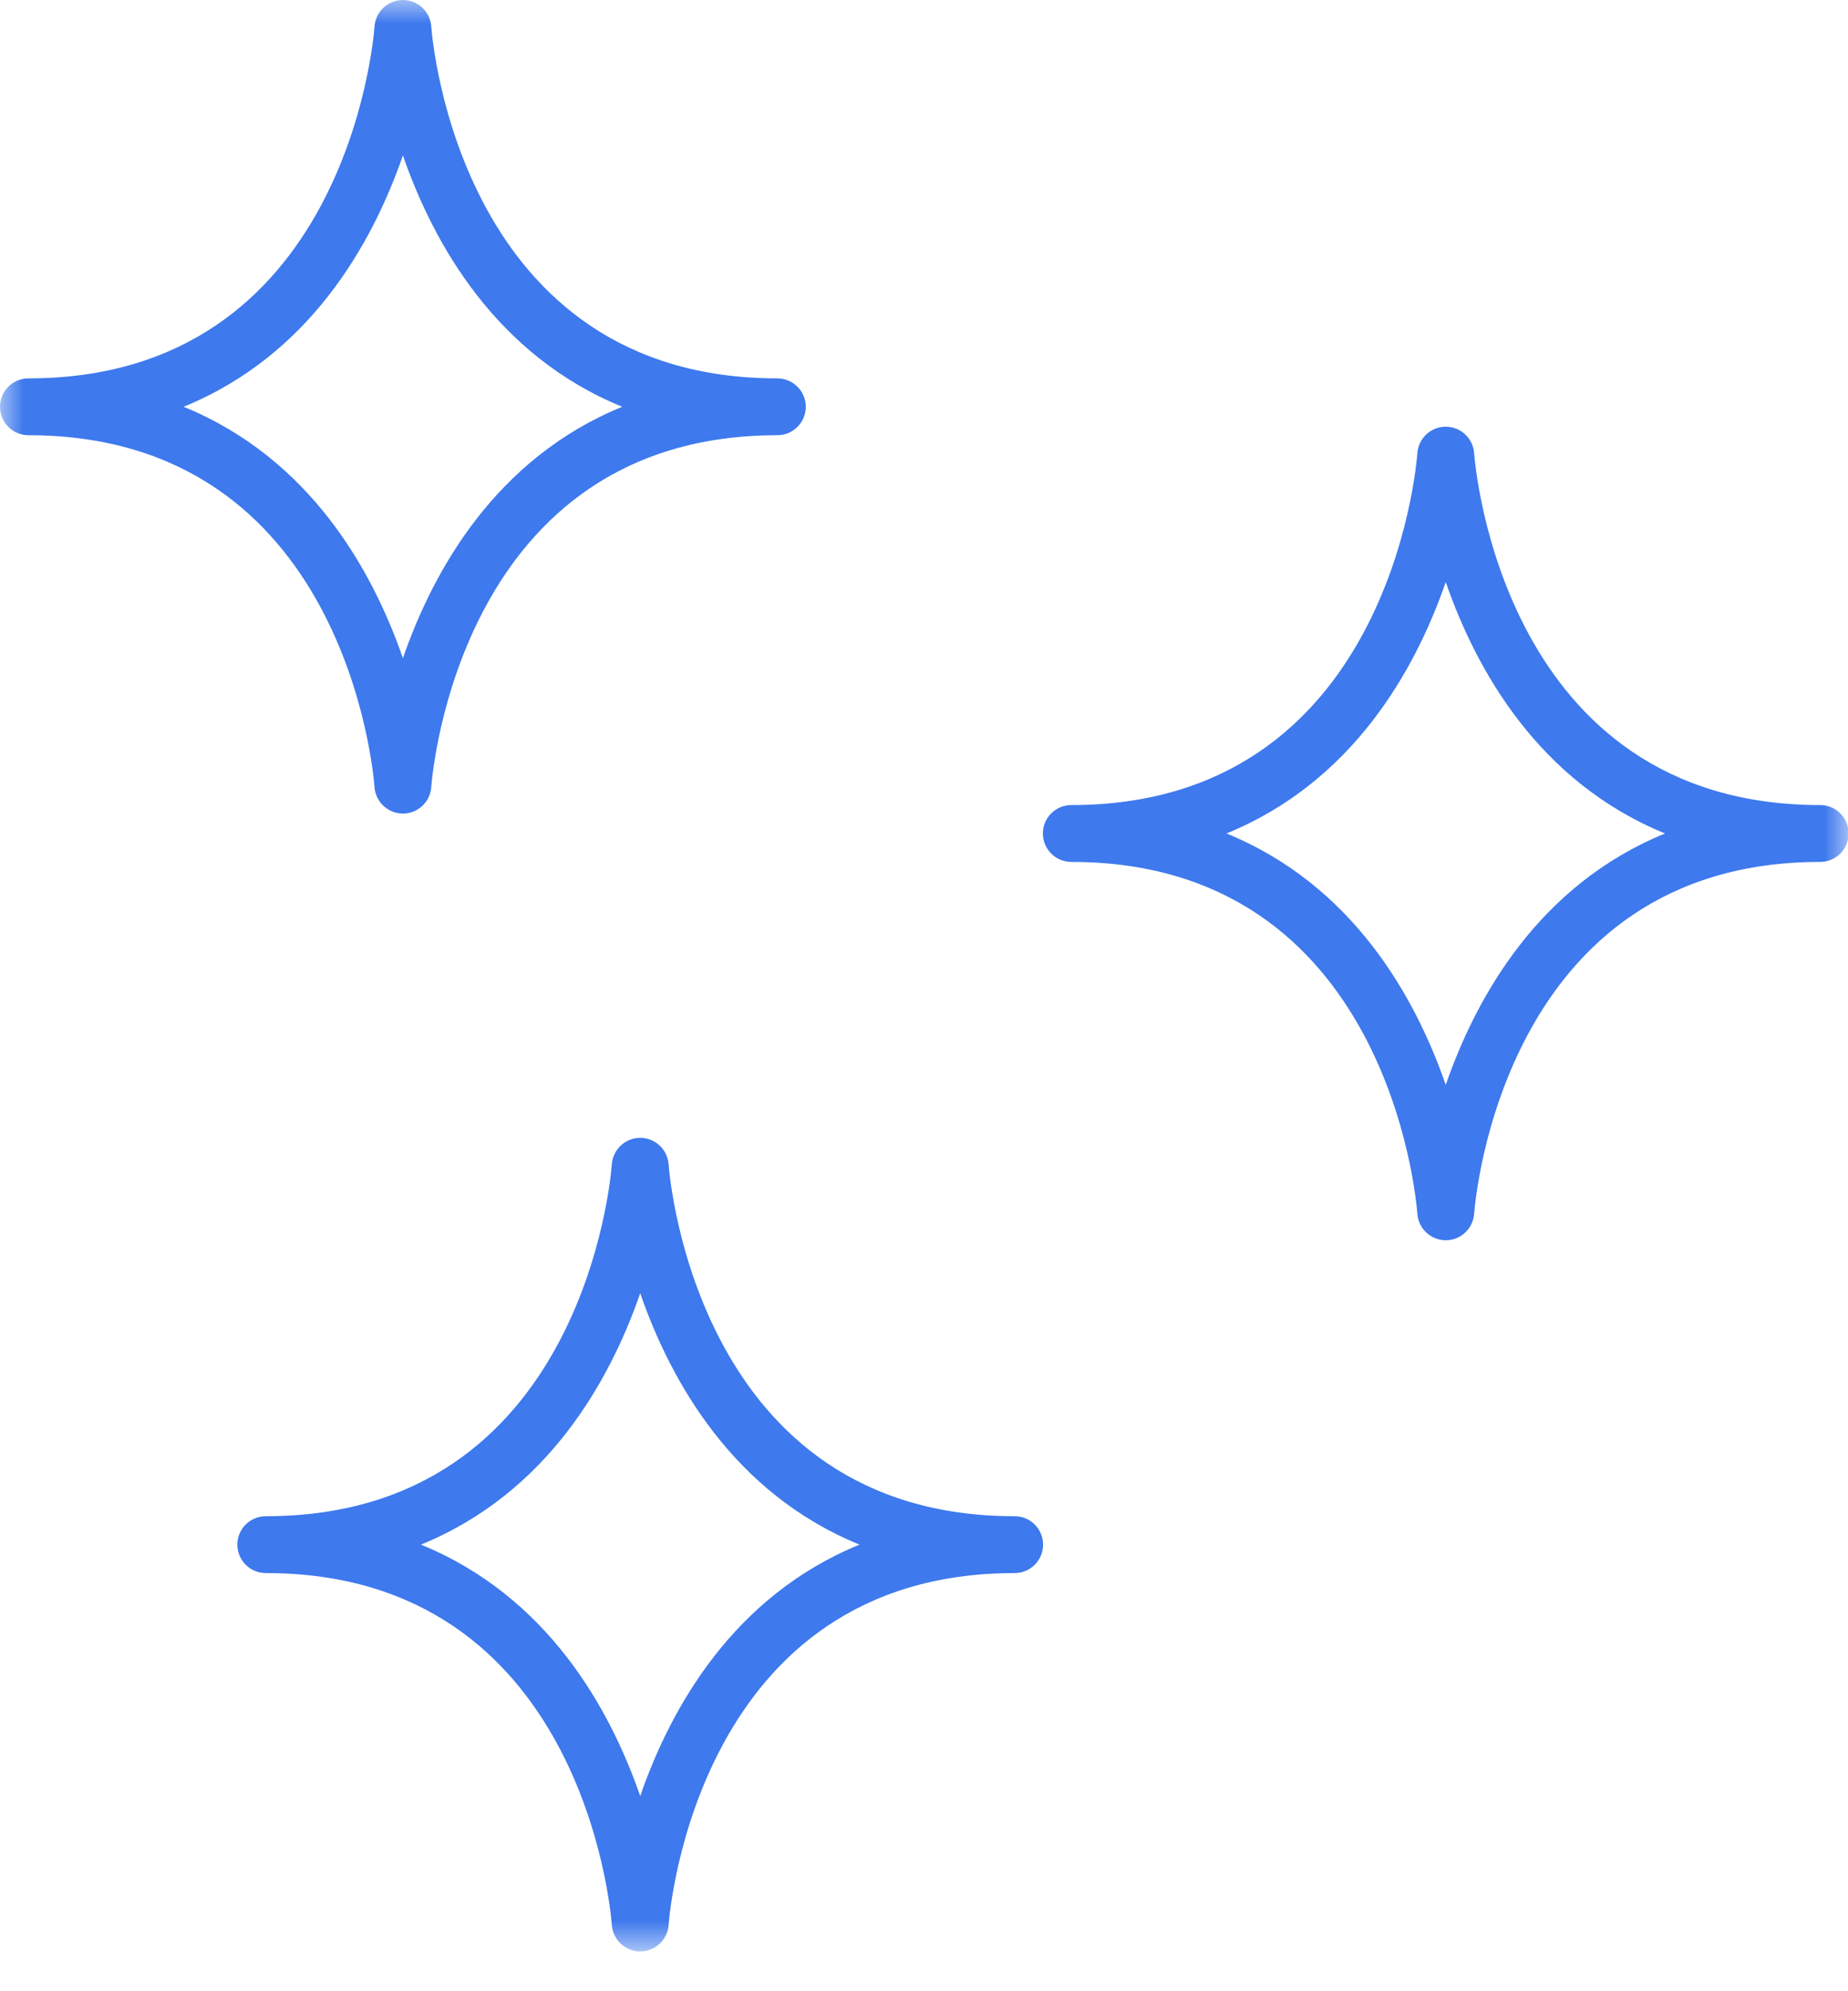 <?xml version="1.0" encoding="UTF-8"?>
<svg width="39px" height="42px" viewBox="0 0 39 42" version="1.1" xmlns="http://www.w3.org/2000/svg" xmlns:xlink="http://www.w3.org/1999/xlink">
    <!-- Generator: sketchtool 52.4 (67378) - http://www.bohemiancoding.com/sketch -->
    <title>6D5FD380-2DC9-4AAB-8039-DBEA2DAD3064@2x</title>
    <desc>Created with sketchtool.</desc>
    <defs>
        <polygon id="path-1" points="0 0 39.013 0 39.013 41.16 0 41.16"></polygon>
    </defs>
    <g id="Page-1" stroke="none" stroke-width="1" fill="none" fill-rule="evenodd">
        <g id="HP" transform="translate(-188, -173)">
            <g id="Eclats" transform="translate(188, 173)">
                <mask id="mask-2" fill="white">
                    <use xlink:href="#path-1"></use>
                </mask>
                <g id="Clip-2"></g>
                <path d="M30.511,22.883 C29.865,21.02 28.546,18.667 25.883,17.58 C28.546,16.493 29.865,14.141 30.511,12.278 C31.156,14.141 32.476,16.493 35.139,17.58 C32.476,18.667 31.156,21.02 30.511,22.883 M38.413,16.981 C31.735,16.981 31.132,9.86 31.11,9.557 C31.086,9.243 30.825,9 30.511,9 C30.197,9 29.936,9.243 29.912,9.557 C29.89,9.86 29.287,16.981 22.609,16.981 C22.278,16.981 22.009,17.249 22.009,17.58 C22.009,17.911 22.278,18.18 22.609,18.18 C29.287,18.18 29.89,25.301 29.912,25.604 C29.936,25.917 30.197,26.16 30.511,26.16 C30.825,26.16 31.086,25.917 31.11,25.604 C31.132,25.301 31.735,18.18 38.413,18.18 C38.744,18.18 39.013,17.911 39.013,17.58 C39.013,17.249 38.744,16.981 38.413,16.981 M13.511,37.883 C12.865,36.02 11.546,33.667 8.883,32.58 C11.546,31.493 12.865,29.141 13.511,27.278 C14.156,29.141 15.476,31.493 18.139,32.58 C15.476,33.667 14.156,36.02 13.511,37.883 M21.413,31.981 C14.735,31.981 14.132,24.86 14.11,24.557 C14.086,24.243 13.825,24 13.511,24 C13.197,24 12.936,24.243 12.912,24.557 C12.89,24.86 12.287,31.981 5.609,31.981 C5.278,31.981 5.009,32.249 5.009,32.58 C5.009,32.911 5.278,33.18 5.609,33.18 C12.287,33.18 12.89,40.301 12.912,40.604 C12.936,40.917 13.197,41.16 13.511,41.16 C13.825,41.16 14.086,40.917 14.11,40.604 C14.132,40.301 14.735,33.18 21.413,33.18 C21.744,33.18 22.013,32.911 22.013,32.58 C22.013,32.249 21.744,31.981 21.413,31.981 M8.503,3.278 C9.148,5.141 10.468,7.493 13.131,8.58 C10.468,9.667 9.148,12.02 8.503,13.883 C7.857,12.02 6.538,9.667 3.875,8.58 C6.538,7.493 7.857,5.141 8.503,3.278 M7.904,16.604 C7.928,16.917 8.189,17.16 8.503,17.16 C8.817,17.16 9.078,16.917 9.101,16.604 C9.123,16.301 9.726,9.18 16.405,9.18 C16.736,9.18 17.005,8.911 17.005,8.58 C17.005,8.249 16.736,7.981 16.405,7.981 C9.726,7.981 9.123,0.86 9.101,0.557 C9.078,0.243 8.817,-0 8.503,-0 C8.189,-0 7.928,0.243 7.904,0.557 C7.882,0.86 7.279,7.981 0.6,7.981 C0.269,7.981 -0,8.249 -0,8.58 C-0,8.911 0.269,9.18 0.6,9.18 C7.279,9.18 7.882,16.301 7.904,16.604" id="Fill-1" fill="#3E79ED" mask="url(#mask-2)"></path>
            </g>
        </g>
    </g>
</svg>